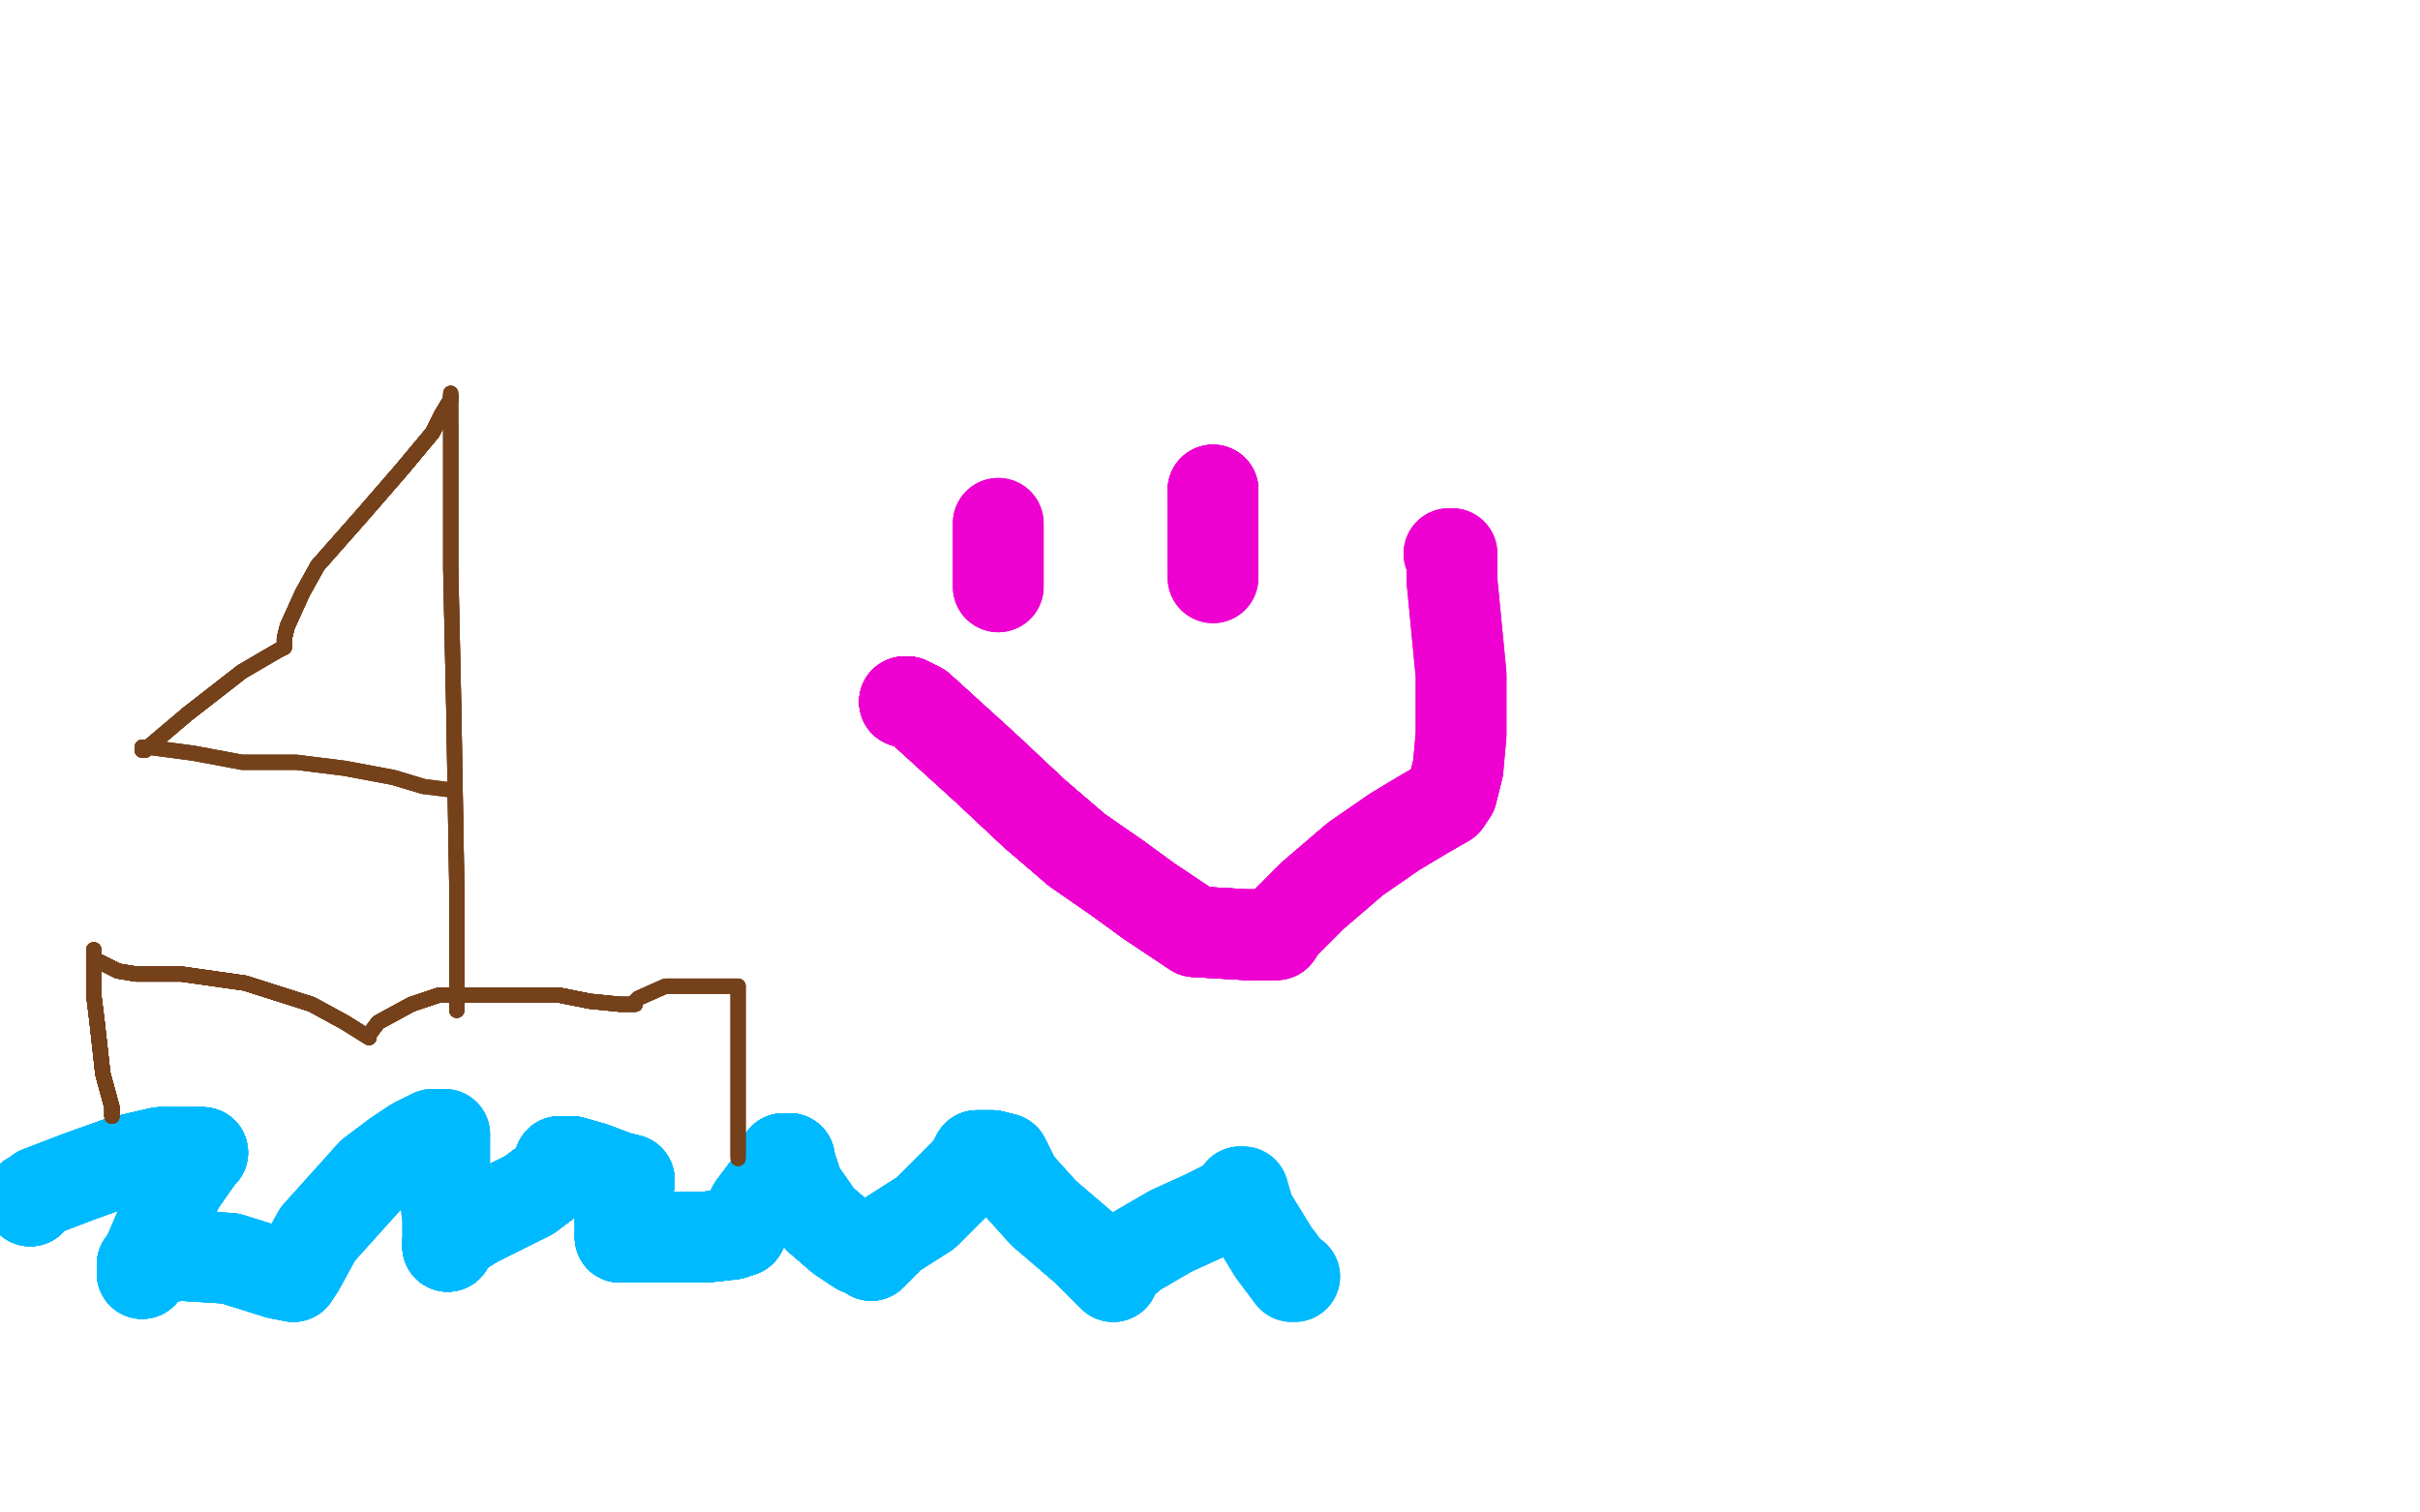 <?xml version="1.0" standalone="no"?>
<!DOCTYPE svg PUBLIC "-//W3C//DTD SVG 1.1//EN"
"http://www.w3.org/Graphics/SVG/1.1/DTD/svg11.dtd">

<svg width="800" height="500" version="1.1" xmlns="http://www.w3.org/2000/svg" xmlns:xlink="http://www.w3.org/1999/xlink" style="stroke-antialiasing: false"><desc>This SVG has been created on https://colorillo.com/</desc><rect x='0' y='0' width='800' height='500' style='fill: rgb(255,255,255); stroke-width:0' /><polyline points="330,173 330,174 330,182 330,191 330,194" style="fill: none; stroke: #ed00d0; stroke-width: 30; stroke-linejoin: round; stroke-linecap: round; stroke-antialiasing: false; stroke-antialias: 0; opacity: 1.0"/>
<polyline points="330,173 330,174 330,182 330,191 330,194" style="fill: none; stroke: #ed00d0; stroke-width: 30; stroke-linejoin: round; stroke-linecap: round; stroke-antialiasing: false; stroke-antialias: 0; opacity: 1.0"/>
<polyline points="401,162 401,163 401,164" style="fill: none; stroke: #ed00d0; stroke-width: 30; stroke-linejoin: round; stroke-linecap: round; stroke-antialiasing: false; stroke-antialias: 0; opacity: 1.0"/>
<polyline points="401,162 401,163 401,164 401,165 401,166 401,167 401,172" style="fill: none; stroke: #ed00d0; stroke-width: 30; stroke-linejoin: round; stroke-linecap: round; stroke-antialiasing: false; stroke-antialias: 0; opacity: 1.0"/>
<polyline points="401,162 401,163 401,164 401,165 401,166 401,167 401,172 401,181 401,187" style="fill: none; stroke: #ed00d0; stroke-width: 30; stroke-linejoin: round; stroke-linecap: round; stroke-antialiasing: false; stroke-antialias: 0; opacity: 1.0"/>
<polyline points="401,162 401,163 401,164 401,165 401,166 401,167 401,172 401,181 401,187 401,188 401,189 401,190 401,191" style="fill: none; stroke: #ed00d0; stroke-width: 30; stroke-linejoin: round; stroke-linecap: round; stroke-antialiasing: false; stroke-antialias: 0; opacity: 1.0"/>
<polyline points="401,162 401,163 401,164 401,165 401,166 401,167 401,172 401,181 401,187 401,188 401,189 401,190 401,191" style="fill: none; stroke: #ed00d0; stroke-width: 30; stroke-linejoin: round; stroke-linecap: round; stroke-antialiasing: false; stroke-antialias: 0; opacity: 1.0"/>
<polyline points="299,232 300,232 304,234 315,244 326,254" style="fill: none; stroke: #ed00d0; stroke-width: 30; stroke-linejoin: round; stroke-linecap: round; stroke-antialiasing: false; stroke-antialias: 0; opacity: 1.0"/>
<polyline points="299,232 300,232 304,234 315,244 326,254 342,269 356,281 369,290" style="fill: none; stroke: #ed00d0; stroke-width: 30; stroke-linejoin: round; stroke-linecap: round; stroke-antialiasing: false; stroke-antialias: 0; opacity: 1.0"/>
<polyline points="299,232 300,232 304,234 315,244 326,254 342,269 356,281 369,290 380,298 395,308 412,309" style="fill: none; stroke: #ed00d0; stroke-width: 30; stroke-linejoin: round; stroke-linecap: round; stroke-antialiasing: false; stroke-antialias: 0; opacity: 1.0"/>
<polyline points="299,232 300,232 304,234 315,244 326,254 342,269 356,281 369,290 380,298 395,308 412,309 422,309" style="fill: none; stroke: #ed00d0; stroke-width: 30; stroke-linejoin: round; stroke-linecap: round; stroke-antialiasing: false; stroke-antialias: 0; opacity: 1.0"/>
<polyline points="299,232 300,232 304,234 315,244 326,254 342,269 356,281 369,290 380,298 395,308 412,309 422,309 424,306 434,296 448,284 461,275 471,269 478,265 480,262 482,254" style="fill: none; stroke: #ed00d0; stroke-width: 30; stroke-linejoin: round; stroke-linecap: round; stroke-antialiasing: false; stroke-antialias: 0; opacity: 1.0"/>
<polyline points="299,232 300,232 304,234 315,244 326,254 342,269 356,281 369,290 380,298 395,308 412,309 422,309 424,306 434,296 448,284 461,275 471,269 478,265 480,262 482,254 483,243 483,223 480,192 480,183 479,183" style="fill: none; stroke: #ed00d0; stroke-width: 30; stroke-linejoin: round; stroke-linecap: round; stroke-antialiasing: false; stroke-antialias: 0; opacity: 1.0"/>
<polyline points="299,232 300,232 304,234 315,244 326,254 342,269 356,281 369,290 380,298 395,308 412,309 422,309 424,306 434,296 448,284 461,275 471,269 478,265 480,262 482,254 483,243 483,223 480,192 480,183 479,183" style="fill: none; stroke: #ed00d0; stroke-width: 30; stroke-linejoin: round; stroke-linecap: round; stroke-antialiasing: false; stroke-antialias: 0; opacity: 1.0"/>
<polyline points="10,397 10,396 11,396 13,394" style="fill: none; stroke: #00baff; stroke-width: 30; stroke-linejoin: round; stroke-linecap: round; stroke-antialiasing: false; stroke-antialias: 0; opacity: 1.0"/>
<polyline points="10,397 10,396 11,396 13,394 26,389 40,384 53,381 55,381" style="fill: none; stroke: #00baff; stroke-width: 30; stroke-linejoin: round; stroke-linecap: round; stroke-antialiasing: false; stroke-antialias: 0; opacity: 1.0"/>
<polyline points="10,397 10,396 11,396 13,394 26,389 40,384 53,381 55,381 56,381 64,381 67,381" style="fill: none; stroke: #00baff; stroke-width: 30; stroke-linejoin: round; stroke-linecap: round; stroke-antialiasing: false; stroke-antialias: 0; opacity: 1.0"/>
<polyline points="10,397 10,396 11,396 13,394 26,389 40,384 53,381 55,381 56,381 64,381 67,381 66,382 59,392 49,415 47,421" style="fill: none; stroke: #00baff; stroke-width: 30; stroke-linejoin: round; stroke-linecap: round; stroke-antialiasing: false; stroke-antialias: 0; opacity: 1.0"/>
<polyline points="10,397 10,396 11,396 13,394 26,389 40,384 53,381 55,381 56,381 64,381 67,381 66,382 59,392 49,415 47,421 47,419 47,418 48,417 50,416 60,415 76,416 92,421" style="fill: none; stroke: #00baff; stroke-width: 30; stroke-linejoin: round; stroke-linecap: round; stroke-antialiasing: false; stroke-antialias: 0; opacity: 1.0"/>
<polyline points="10,397 10,396 11,396 13,394 26,389 40,384 53,381 55,381 56,381 64,381 67,381 66,382 59,392 49,415 47,421 47,419 47,418 48,417 50,416 60,415 76,416 92,421 97,422" style="fill: none; stroke: #00baff; stroke-width: 30; stroke-linejoin: round; stroke-linecap: round; stroke-antialiasing: false; stroke-antialias: 0; opacity: 1.0"/>
<polyline points="10,397 10,396 11,396 13,394 26,389 40,384 53,381 55,381 56,381 64,381 67,381 66,382 59,392 49,415 47,421 47,419 47,418 48,417 50,416 60,415 76,416 92,421 97,422 99,419 105,408 123,388 131,382 137,378 143,375 146,375 147,375" style="fill: none; stroke: #00baff; stroke-width: 30; stroke-linejoin: round; stroke-linecap: round; stroke-antialiasing: false; stroke-antialias: 0; opacity: 1.0"/>
<polyline points="10,397 10,396 11,396 13,394 26,389 40,384 53,381 55,381 56,381 64,381 67,381 66,382 59,392 49,415 47,421 47,419 47,418 48,417 50,416 60,415 76,416 92,421 97,422 99,419 105,408 123,388 131,382 137,378 143,375 146,375 147,375 147,376 147,377 147,384 147,394 148,403 148,409 148,411" style="fill: none; stroke: #00baff; stroke-width: 30; stroke-linejoin: round; stroke-linecap: round; stroke-antialiasing: false; stroke-antialias: 0; opacity: 1.0"/>
<polyline points="10,397 10,396 11,396 13,394 26,389 40,384 53,381 55,381 56,381 64,381 67,381 66,382 59,392 49,415 47,421 47,419 47,418 48,417 50,416 60,415 76,416 92,421 97,422 99,419 105,408 123,388 131,382 137,378 143,375 146,375 147,375 147,376 147,377 147,384 147,394 148,403 148,409 148,411 148,412 148,411 149,409 157,404 175,395" style="fill: none; stroke: #00baff; stroke-width: 30; stroke-linejoin: round; stroke-linecap: round; stroke-antialiasing: false; stroke-antialias: 0; opacity: 1.0"/>
<polyline points="148,412 148,411 149,409 157,404 175,395 183,389 185,385" style="fill: none; stroke: #00baff; stroke-width: 30; stroke-linejoin: round; stroke-linecap: round; stroke-antialiasing: false; stroke-antialias: 0; opacity: 1.0"/>
<polyline points="148,412 148,411 149,409 157,404 175,395 183,389 185,385 185,384 186,384" style="fill: none; stroke: #00baff; stroke-width: 30; stroke-linejoin: round; stroke-linecap: round; stroke-antialiasing: false; stroke-antialias: 0; opacity: 1.0"/>
<polyline points="148,412 148,411 149,409 157,404 175,395 183,389 185,385 185,384 186,384 187,384 189,384 196,386" style="fill: none; stroke: #00baff; stroke-width: 30; stroke-linejoin: round; stroke-linecap: round; stroke-antialiasing: false; stroke-antialias: 0; opacity: 1.0"/>
<polyline points="148,412 148,411 149,409 157,404 175,395 183,389 185,385 185,384 186,384 187,384 189,384 196,386 204,389 208,390" style="fill: none; stroke: #00baff; stroke-width: 30; stroke-linejoin: round; stroke-linecap: round; stroke-antialiasing: false; stroke-antialias: 0; opacity: 1.0"/>
<polyline points="148,412 148,411 149,409 157,404 175,395 183,389 185,385 185,384 186,384 187,384 189,384 196,386 204,389 208,390 208,391 206,395 205,401 205,403" style="fill: none; stroke: #00baff; stroke-width: 30; stroke-linejoin: round; stroke-linecap: round; stroke-antialiasing: false; stroke-antialias: 0; opacity: 1.0"/>
<polyline points="148,412 148,411 149,409 157,404 175,395 183,389 185,385 185,384 186,384 187,384 189,384 196,386 204,389 208,390 208,391 206,395 205,401 205,403 205,408" style="fill: none; stroke: #00baff; stroke-width: 30; stroke-linejoin: round; stroke-linecap: round; stroke-antialiasing: false; stroke-antialias: 0; opacity: 1.0"/>
<polyline points="148,412 148,411 149,409 157,404 175,395 183,389 185,385 185,384 186,384 187,384 189,384 196,386 204,389 208,390 208,391 206,395 205,401 205,403 205,408 205,409" style="fill: none; stroke: #00baff; stroke-width: 30; stroke-linejoin: round; stroke-linecap: round; stroke-antialiasing: false; stroke-antialias: 0; opacity: 1.0"/>
<polyline points="148,412 148,411 149,409 157,404 175,395 183,389 185,385 185,384 186,384 187,384 189,384 196,386 204,389 208,390 208,391 206,395 205,401 205,403 205,408 205,409 206,409 210,409 223,409 233,409 242,408 245,407 249,399 255,391 258,385 259,383 261,383" style="fill: none; stroke: #00baff; stroke-width: 30; stroke-linejoin: round; stroke-linecap: round; stroke-antialiasing: false; stroke-antialias: 0; opacity: 1.0"/>
<polyline points="148,412 148,411 149,409 157,404 175,395 183,389 185,385 185,384 186,384 187,384 189,384 196,386 204,389 208,390 208,391 206,395 205,401 205,403 205,408 205,409 206,409 210,409 223,409 233,409 242,408 245,407 249,399 255,391 258,385 259,383 261,383 261,384 264,393 271,403 278,409 284,413 288,413 288,415" style="fill: none; stroke: #00baff; stroke-width: 30; stroke-linejoin: round; stroke-linecap: round; stroke-antialiasing: false; stroke-antialias: 0; opacity: 1.0"/>
<polyline points="148,412 148,411 149,409 157,404 175,395 183,389 185,385 185,384 186,384 187,384 189,384 196,386 204,389 208,390 208,391 206,395 205,401 205,403 205,408 205,409 206,409 210,409 223,409 233,409 242,408 245,407 249,399 255,391 258,385 259,383 261,383 261,384 264,393 271,403 278,409 284,413 288,413 288,415 289,414 295,408 306,401 312,395 320,387 322,384 323,382 326,382 328,382 332,383 336,391 345,401" style="fill: none; stroke: #00baff; stroke-width: 30; stroke-linejoin: round; stroke-linecap: round; stroke-antialiasing: false; stroke-antialias: 0; opacity: 1.0"/>
<polyline points="185,385 185,384 186,384 187,384 189,384 196,386 204,389 208,390 208,391 206,395 205,401 205,403 205,408 205,409 206,409 210,409 223,409 233,409 242,408 245,407 249,399 255,391 258,385 259,383 261,383 261,384 264,393 271,403 278,409 284,413 288,413 288,415 289,414 295,408 306,401 312,395 320,387 322,384 323,382 326,382 328,382 332,383 336,391 345,401 359,413 366,420 368,422" style="fill: none; stroke: #00baff; stroke-width: 30; stroke-linejoin: round; stroke-linecap: round; stroke-antialiasing: false; stroke-antialias: 0; opacity: 1.0"/>
<polyline points="205,408 205,409 206,409 210,409 223,409 233,409 242,408 245,407 249,399 255,391 258,385 259,383 261,383 261,384 264,393 271,403 278,409 284,413 288,413 288,415 289,414 295,408 306,401 312,395 320,387 322,384 323,382 326,382 328,382 332,383 336,391 345,401 359,413 366,420 368,422 368,420 375,414 387,407 398,402 404,399 410,397 410,396 410,395 410,394" style="fill: none; stroke: #00baff; stroke-width: 30; stroke-linejoin: round; stroke-linecap: round; stroke-antialiasing: false; stroke-antialias: 0; opacity: 1.0"/>
<polyline points="205,408 205,409 206,409 210,409 223,409 233,409 242,408 245,407 249,399 255,391 258,385 259,383 261,383 261,384 264,393 271,403 278,409 284,413 288,413 288,415 289,414 295,408 306,401 312,395 320,387 322,384 323,382 326,382 328,382 332,383 336,391 345,401 359,413 366,420 368,422 368,420 375,414 387,407 398,402 404,399 410,397 410,396 410,395 410,394 411,394 413,401 421,414 427,422 428,422" style="fill: none; stroke: #00baff; stroke-width: 30; stroke-linejoin: round; stroke-linecap: round; stroke-antialiasing: false; stroke-antialias: 0; opacity: 1.0"/>
<polyline points="205,408 205,409 206,409 210,409 223,409 233,409 242,408 245,407 249,399 255,391 258,385 259,383 261,383 261,384 264,393 271,403 278,409 284,413 288,413 288,415 289,414 295,408 306,401 312,395 320,387 322,384 323,382 326,382 328,382 332,383 336,391 345,401 359,413 366,420 368,422 368,420 375,414 387,407 398,402 404,399 410,397 410,396 410,395 410,394 411,394 413,401 421,414 427,422 428,422" style="fill: none; stroke: #00baff; stroke-width: 30; stroke-linejoin: round; stroke-linecap: round; stroke-antialiasing: false; stroke-antialias: 0; opacity: 1.0"/>
<polyline points="37,369 37,366 34,355 33,346 32,337" style="fill: none; stroke: #74411a; stroke-width: 5; stroke-linejoin: round; stroke-linecap: round; stroke-antialiasing: false; stroke-antialias: 0; opacity: 1.0"/>
<polyline points="37,369 37,366 34,355 33,346 32,337 31,329 31,321 31,316" style="fill: none; stroke: #74411a; stroke-width: 5; stroke-linejoin: round; stroke-linecap: round; stroke-antialiasing: false; stroke-antialias: 0; opacity: 1.0"/>
<polyline points="37,369 37,366 34,355 33,346 32,337 31,329 31,321 31,316 31,314 31,315 31,316" style="fill: none; stroke: #74411a; stroke-width: 5; stroke-linejoin: round; stroke-linecap: round; stroke-antialiasing: false; stroke-antialias: 0; opacity: 1.0"/>
<polyline points="37,369 37,366 34,355 33,346 32,337 31,329 31,321 31,316 31,314 31,315 31,316 31,317 32,318" style="fill: none; stroke: #74411a; stroke-width: 5; stroke-linejoin: round; stroke-linecap: round; stroke-antialiasing: false; stroke-antialias: 0; opacity: 1.0"/>
<polyline points="37,369 37,366 34,355 33,346 32,337 31,329 31,321 31,316 31,314 31,315 31,316 31,317 32,318 33,318 39,321 45,322 51,322 60,322" style="fill: none; stroke: #74411a; stroke-width: 5; stroke-linejoin: round; stroke-linecap: round; stroke-antialiasing: false; stroke-antialias: 0; opacity: 1.0"/>
<polyline points="37,369 37,366 34,355 33,346 32,337 31,329 31,321 31,316 31,314 31,315 31,316 31,317 32,318 33,318 39,321 45,322 51,322 60,322 81,325 103,332 114,338 122,343" style="fill: none; stroke: #74411a; stroke-width: 5; stroke-linejoin: round; stroke-linecap: round; stroke-antialiasing: false; stroke-antialias: 0; opacity: 1.0"/>
<polyline points="37,369 37,366 34,355 33,346 32,337 31,329 31,321 31,316 31,314 31,315 31,316 31,317 32,318 33,318 39,321 45,322 51,322 60,322 81,325 103,332 114,338 122,343 122,342 125,338 136,332 145,329 157,329 169,329 185,329 195,331 205,332" style="fill: none; stroke: #74411a; stroke-width: 5; stroke-linejoin: round; stroke-linecap: round; stroke-antialiasing: false; stroke-antialias: 0; opacity: 1.0"/>
<polyline points="37,369 37,366 34,355 33,346 32,337 31,329 31,321 31,316 31,314 31,315 31,316 31,317 32,318 33,318 39,321 45,322 51,322 60,322 81,325 103,332 114,338 122,343 122,342 125,338 136,332 145,329 157,329 169,329 185,329 195,331 205,332 210,332" style="fill: none; stroke: #74411a; stroke-width: 5; stroke-linejoin: round; stroke-linecap: round; stroke-antialiasing: false; stroke-antialias: 0; opacity: 1.0"/>
<polyline points="37,369 37,366 34,355 33,346 32,337 31,329 31,321 31,316 31,314 31,315 31,316 31,317 32,318 33,318 39,321 45,322 51,322 60,322 81,325 103,332 114,338 122,343 122,342 125,338 136,332 145,329 157,329 169,329 185,329 195,331 205,332 210,332 210,331 211,330 220,326 228,326 236,326 242,326 244,326" style="fill: none; stroke: #74411a; stroke-width: 5; stroke-linejoin: round; stroke-linecap: round; stroke-antialiasing: false; stroke-antialias: 0; opacity: 1.0"/>
<polyline points="31,321 31,316 31,314 31,315 31,316 31,317 32,318 33,318 39,321 45,322 51,322 60,322 81,325 103,332 114,338 122,343 122,342 125,338 136,332 145,329 157,329 169,329 185,329 195,331 205,332 210,332 210,331 211,330 220,326 228,326 236,326 242,326 244,326 244,327 244,329 244,338 244,343 244,349 244,354 244,359 244,361 244,365 244,370 244,373 244,378 244,380 244,382" style="fill: none; stroke: #74411a; stroke-width: 5; stroke-linejoin: round; stroke-linecap: round; stroke-antialiasing: false; stroke-antialias: 0; opacity: 1.0"/>
<polyline points="31,321 31,316 31,314 31,315 31,316 31,317 32,318 33,318 39,321 45,322 51,322 60,322 81,325 103,332 114,338 122,343 122,342 125,338 136,332 145,329 157,329 169,329 185,329 195,331 205,332 210,332 210,331 211,330 220,326 228,326 236,326 242,326 244,326 244,327 244,329 244,338 244,343 244,349 244,354 244,359 244,361 244,365 244,370 244,373 244,378 244,380 244,382 244,383" style="fill: none; stroke: #74411a; stroke-width: 5; stroke-linejoin: round; stroke-linecap: round; stroke-antialiasing: false; stroke-antialias: 0; opacity: 1.0"/>
<polyline points="31,321 31,316 31,314 31,315 31,316 31,317 32,318 33,318 39,321 45,322 51,322 60,322 81,325 103,332 114,338 122,343 122,342 125,338 136,332 145,329 157,329 169,329 185,329 195,331 205,332 210,332 210,331 211,330 220,326 228,326 236,326 242,326 244,326 244,327 244,329 244,338 244,343 244,349 244,354 244,359 244,361 244,365 244,370 244,373 244,378 244,380 244,382 244,383" style="fill: none; stroke: #74411a; stroke-width: 5; stroke-linejoin: round; stroke-linecap: round; stroke-antialiasing: false; stroke-antialias: 0; opacity: 1.0"/>
<polyline points="151,334 151,331 151,329 151,327 151,319" style="fill: none; stroke: #74411a; stroke-width: 5; stroke-linejoin: round; stroke-linecap: round; stroke-antialiasing: false; stroke-antialias: 0; opacity: 1.0"/>
<polyline points="151,334 151,331 151,329 151,327 151,319 151,293 150,234 149,188 149,140" style="fill: none; stroke: #74411a; stroke-width: 5; stroke-linejoin: round; stroke-linecap: round; stroke-antialiasing: false; stroke-antialias: 0; opacity: 1.0"/>
<polyline points="151,334 151,331 151,329 151,327 151,319 151,293 150,234 149,188 149,140 149,130" style="fill: none; stroke: #74411a; stroke-width: 5; stroke-linejoin: round; stroke-linecap: round; stroke-antialiasing: false; stroke-antialias: 0; opacity: 1.0"/>
<polyline points="151,334 151,331 151,329 151,327 151,319 151,293 150,234 149,188 149,140 149,130 149,131" style="fill: none; stroke: #74411a; stroke-width: 5; stroke-linejoin: round; stroke-linecap: round; stroke-antialiasing: false; stroke-antialias: 0; opacity: 1.0"/>
<polyline points="151,334 151,331 151,329 151,327 151,319 151,293 150,234 149,188 149,140 149,130 149,131 149,132 146,137 143,143 133,155" style="fill: none; stroke: #74411a; stroke-width: 5; stroke-linejoin: round; stroke-linecap: round; stroke-antialiasing: false; stroke-antialias: 0; opacity: 1.0"/>
<polyline points="149,131 149,132 146,137 143,143 133,155 120,170 105,187 100,196 95,207" style="fill: none; stroke: #74411a; stroke-width: 5; stroke-linejoin: round; stroke-linecap: round; stroke-antialiasing: false; stroke-antialias: 0; opacity: 1.0"/>
<polyline points="149,131 149,132 146,137 143,143 133,155 120,170 105,187 100,196 95,207 94,211 94,214" style="fill: none; stroke: #74411a; stroke-width: 5; stroke-linejoin: round; stroke-linecap: round; stroke-antialiasing: false; stroke-antialias: 0; opacity: 1.0"/>
<polyline points="149,131 149,132 146,137 143,143 133,155 120,170 105,187 100,196 95,207 94,211 94,214 92,215 80,222 62,236" style="fill: none; stroke: #74411a; stroke-width: 5; stroke-linejoin: round; stroke-linecap: round; stroke-antialiasing: false; stroke-antialias: 0; opacity: 1.0"/>
<polyline points="149,131 149,132 146,137 143,143 133,155 120,170 105,187 100,196 95,207 94,211 94,214 92,215 80,222 62,236 49,247 48,248 47,248" style="fill: none; stroke: #74411a; stroke-width: 5; stroke-linejoin: round; stroke-linecap: round; stroke-antialiasing: false; stroke-antialias: 0; opacity: 1.0"/>
<polyline points="149,131 149,132 146,137 143,143 133,155 120,170 105,187 100,196 95,207 94,211 94,214 92,215 80,222 62,236 49,247 48,248 47,248 47,247" style="fill: none; stroke: #74411a; stroke-width: 5; stroke-linejoin: round; stroke-linecap: round; stroke-antialiasing: false; stroke-antialias: 0; opacity: 1.0"/>
<polyline points="149,131 149,132 146,137 143,143 133,155 120,170 105,187 100,196 95,207 94,211 94,214 92,215 80,222 62,236 49,247 48,248 47,248 47,247 49,247 64,249 80,252 98,252 114,254 130,257 140,260" style="fill: none; stroke: #74411a; stroke-width: 5; stroke-linejoin: round; stroke-linecap: round; stroke-antialiasing: false; stroke-antialias: 0; opacity: 1.0"/>
<polyline points="149,131 149,132 146,137 143,143 133,155 120,170 105,187 100,196 95,207 94,211 94,214 92,215 80,222 62,236 49,247 48,248 47,248 47,247 49,247 64,249 80,252 98,252 114,254 130,257 140,260 148,261 150,261" style="fill: none; stroke: #74411a; stroke-width: 5; stroke-linejoin: round; stroke-linecap: round; stroke-antialiasing: false; stroke-antialias: 0; opacity: 1.0"/>
<polyline points="149,131 149,132 146,137 143,143 133,155 120,170 105,187 100,196 95,207 94,211 94,214 92,215 80,222 62,236 49,247 48,248 47,248 47,247 49,247 64,249 80,252 98,252 114,254 130,257 140,260 148,261 150,261" style="fill: none; stroke: #74411a; stroke-width: 5; stroke-linejoin: round; stroke-linecap: round; stroke-antialiasing: false; stroke-antialias: 0; opacity: 1.0"/>
</svg>
